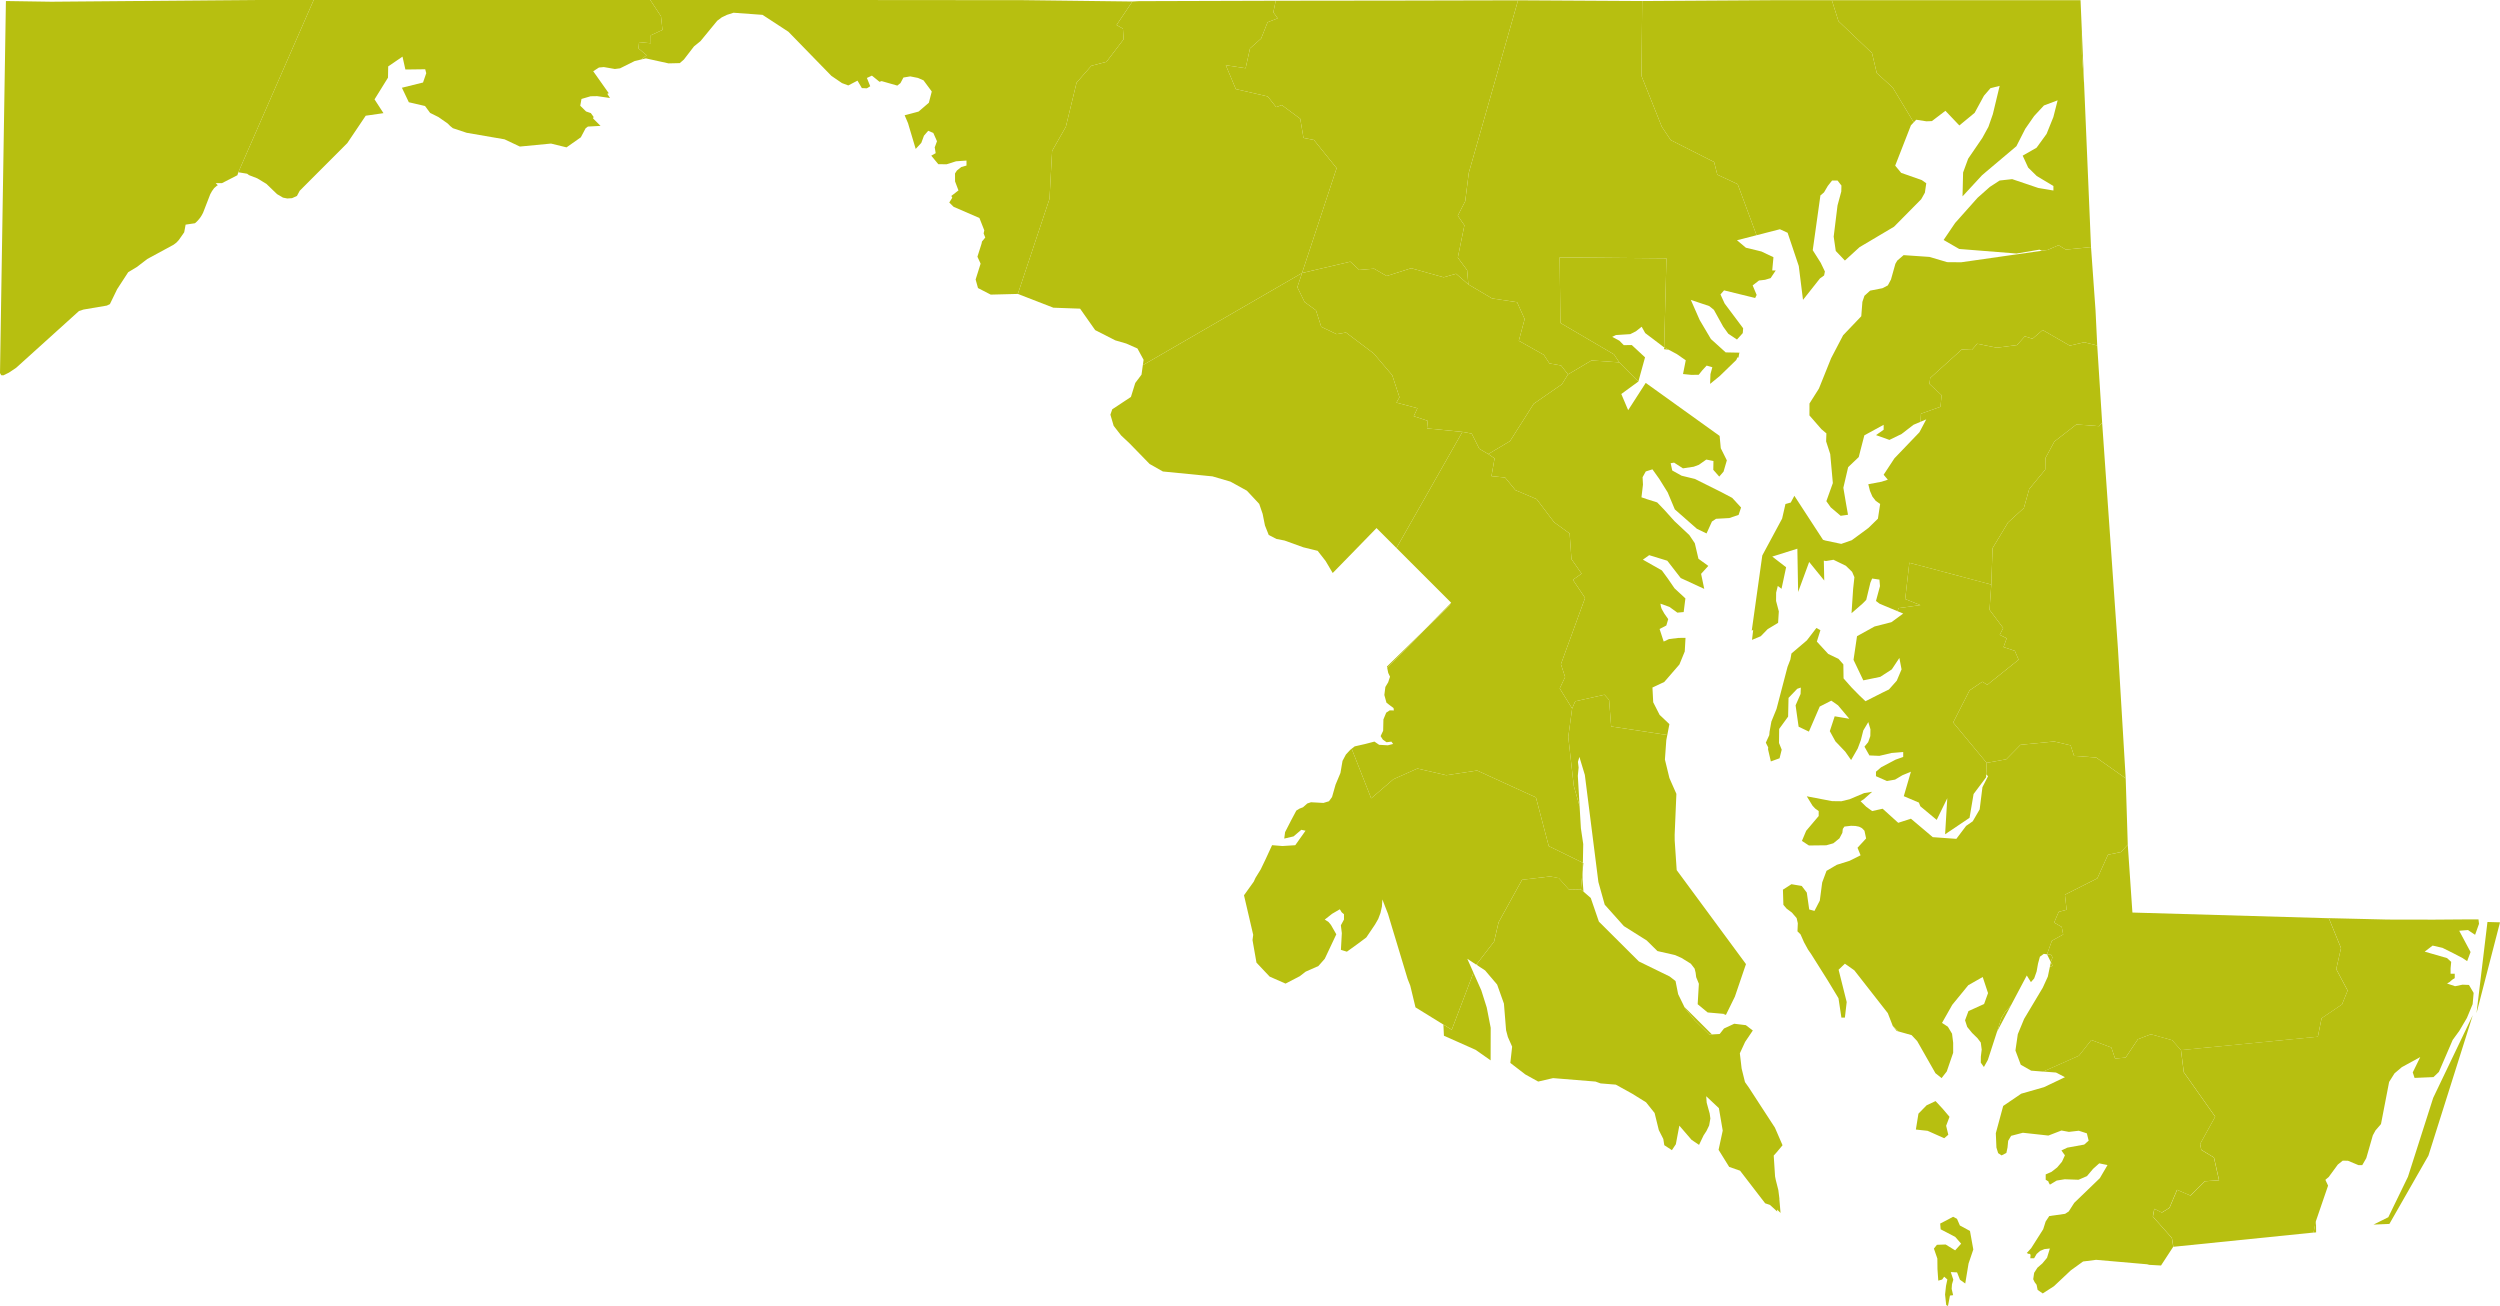 <?xml version="1.0" encoding="UTF-8"?> <svg xmlns="http://www.w3.org/2000/svg" id="Layer_2" viewBox="0 0 651.61 340.44"><defs><style>.cls-1{fill:#b7bf10;stroke-width:0px;}</style></defs><g id="Main_Artwork"><polygon class="cls-1" points="167.19 15.49 167.27 15.47 167.22 15.45 167.19 15.49"></polygon><polygon class="cls-1" points="611.89 258.19 608.92 252.61 608.92 252.61 611.89 258.19"></polygon><polygon class="cls-1" points="607.12 239.66 607.12 239.66 610.17 247.12 607.12 239.66"></polygon><polygon class="cls-1" points="347.36 149.35 347.37 149.35 347.62 149.09 347.36 149.35"></polygon><polygon class="cls-1" points="313.98 123.96 314.24 123.99 314.15 123.96 313.98 123.96"></polygon><polygon class="cls-1" points="506.07 103.02 502.9 100.06 502.9 100.06 506.07 103.02"></polygon><polygon class="cls-1" points="523.37 136.19 519.35 142.88 519.02 152.37 519.35 142.88 523.37 136.19"></polygon><polygon class="cls-1" points="547.91 110.15 547.11 111.08 541.2 110.63 547.11 111.08 547.91 110.15"></polygon><polygon class="cls-1" points="533.13 119.4 535.47 115.07 533.13 119.4 533.08 122.4 528.9 127.47 533.08 122.4 533.13 119.4"></polygon><polygon class="cls-1" points="493.38 267.48 494.38 268.71 494.8 268.83 493.33 267.38 493.38 267.48"></polygon><polygon class="cls-1" points="377.86 157.49 371.35 164.12 378.01 157.64 377.86 157.49"></polygon><polygon class="cls-1" points="291.02 6.52 295.15 .39 265.67 .03 255.45 .03 238.52 .02 221.59 0 169.49 0 172.29 4.26 172.67 7.8 169.62 9.21 169.64 11.28 166.57 10.97 166.41 12.61 168.53 14.4 167.22 15.45 167.27 15.47 168.34 15.22 174.26 16.52 177.18 16.45 178.25 15.52 180.88 12.1 182.58 10.72 186.94 5.41 188.13 4.52 189.51 3.86 191.2 3.32 198.75 3.87 205.5 8.28 216.68 19.76 219.46 21.66 221.1 22.27 223.5 21.02 224.64 22.96 225.93 23.02 226.82 22.48 225.95 20.32 227.26 19.71 229.24 21.32 229.79 21.14 233.88 22.31 234.41 21.89 234.7 21.66 235.35 20.44 235.47 20.21 237.25 19.91 239.26 20.31 240.71 20.94 242.86 23.85 242.1 26.78 241.67 27.15 239.42 29.08 236.35 29.9 235.79 30.04 236.68 32.13 236.98 33.16 237.6 35.23 238.67 38.82 240.13 37.24 240.83 35.36 241.93 34.09 243.26 34.65 244.22 36.81 243.7 38.23 243.62 38.33 243.88 39.92 242.73 40.58 244.56 42.79 246.72 42.82 249.19 42.04 251.91 41.85 251.91 43.15 250.55 43.54 249.41 44.45 248.92 45.21 248.93 47.28 249.82 49.64 249.66 49.75 249.48 49.89 247.96 51.07 248.21 51.53 247.42 52.79 248.55 53.9 255.28 56.82 256.55 60.04 256.38 60.84 256.8 61.92 255.95 62.94 255.83 63.53 254.76 66.91 255.59 68.72 254.93 70.82 254.29 72.85 254.91 75.08 258.23 76.79 265.29 76.61 265.61 75.66 273.55 51.82 274.23 39.33 277.81 33.03 280.6 21.55 284.45 17.15 288.4 16.11 292.86 10.24 292.69 7.47 291.02 6.52"></polygon><polygon class="cls-1" points="169.64 11.28 169.62 9.21 172.67 7.8 172.29 4.26 169.49 0 153.88 0 136.96 0 120.02 0 81.76 0 62.12 44.9 64.41 45.28 64.88 45.64 67.05 46.48 69.43 47.92 72.2 50.59 73.76 51.51 74.87 51.73 76.12 51.65 77.39 51.08 78.12 49.72 81.99 45.84 90.52 37.3 94.67 31.13 95.32 30.16 99.36 29.58 99.95 29.49 99.72 29.14 97.62 25.9 101.13 20.24 101.18 17.31 104.91 14.76 105.21 16.1 105.66 18.11 106.99 18.1 110.83 18.05 111.1 19.08 110.26 21.51 109.83 21.61 104.76 22.87 106.56 26.65 107.95 26.97 110.78 27.63 112.11 29.43 114.28 30.51 116.7 32.2 117.32 32.83 118.03 33.41 121.63 34.61 128.18 35.74 131.5 36.31 135.5 38.2 143.62 37.42 147.66 38.41 151.39 35.79 152.63 33.45 153.23 32.99 156.53 32.81 154.58 30.87 154.72 30.47 154 29.48 152.75 29.05 151.24 27.56 151.56 25.79 153.94 25.09 155.64 25.06 158.99 25.54 158.29 24.45 158.67 24.3 155.08 19.22 154.62 18.57 156.11 17.6 157.39 17.48 160.26 17.98 161.61 17.81 165.42 15.91 167.19 15.49 167.22 15.45 168.53 14.4 166.41 12.61 166.57 10.97 169.64 11.28"></polygon><polygon class="cls-1" points="543.21 21.91 542.63 8.27 542.64 14.15 543.21 21.91"></polygon><polygon class="cls-1" points="543.21 21.91 542.64 14.15 542.63 8.27 542.28 .06 526.27 .06 509.35 .06 492.42 .06 477.46 .06 479.19 5.52 487.93 13.84 489.17 19.04 493.32 22.81 498.8 31.89 499.45 31.21 502.12 31.62 503.54 31.56 507.06 28.88 510.69 32.7 514.68 29.41 517.11 24.94 518.8 22.99 521.2 22.38 519.42 29.77 518.27 33.06 516.68 35.96 515.43 37.79 512.99 41.36 511.67 44.96 511.52 51.18 516.6 45.68 517.68 44.76 525.56 38.11 527.88 33.56 530.19 30.24 532.74 27.49 536.31 26.15 535.2 30.51 533.43 34.9 530.82 38.5 527.2 40.57 528.63 43.68 530.87 45.88 535.21 48.48 535.21 49.66 531.26 48.99 524.46 46.69 521.2 47.05 518.66 48.7 518.24 49.07 515.44 51.55 509.58 58.13 506.59 62.55 510.65 64.89 525.6 66.08 531.57 65.07 532.22 65.35 533.71 65.14 536.55 63.91 538.45 65.06 545.01 64.4 543.21 21.91"></polygon><polygon class="cls-1" points="81.76 0 69.24 0 66.48 0 13.39 .45 1.54 .27 0 97.24 .32 97.8 .88 97.83 2.33 97.12 4.2 95.87 15.06 86.06 15.12 85.99 15.23 85.91 20.59 81.06 21.77 80.68 27.84 79.65 28.64 79.27 30.53 75.38 33.41 70.95 35.67 69.59 38.4 67.5 45.24 63.79 45.96 63.25 46.62 62.54 48.01 60.55 48.38 58.55 50.8 58.19 51.05 57.99 51.6 57.44 52.16 56.76 52.58 56.11 52.93 55.45 54.79 50.65 55.24 49.83 55.83 49.01 56.51 48.43 56.77 48.29 56.23 47.74 57.84 47.74 61.88 45.67 62.12 44.9 81.76 0"></polygon><polygon class="cls-1" points="500.9 46.94 495.58 45.07 495.52 45.05 493.97 43.17 498.07 32.66 498.8 31.89 493.32 22.81 489.17 19.04 487.93 13.84 479.19 5.52 477.46 .06 461.55 .06 428.03 .27 427.84 19.79 433.14 33.04 435.46 36.51 446.77 42.23 447.61 45.52 452.91 47.99 457.84 61.31 463.92 59.75 465.93 60.67 467.04 63.97 468.84 69.34 469.94 78.16 474.36 72.57 475.44 71.8 475.65 70.77 474.56 68.5 472.48 65.21 472.52 64.92 474.48 50.94 475.42 50.14 476.4 48.47 477.52 47.05 478.94 47.05 479.96 48.36 479.92 49.92 478.94 53.54 477.94 61.67 478.48 65.41 478.81 65.75 480.86 67.91 484.67 64.43 493.66 59.1 500.75 51.93 501.71 50.22 502.07 47.76 500.9 46.94"></polygon><polygon class="cls-1" points="332.51 .19 331.89 3.21 333.02 4.77 330.39 5.8 328.71 10.03 325.81 12.61 324.66 17.79 319.5 17 322.11 23.22 330.43 25.14 332.61 27.91 334.1 27.39 338.9 30.95 339.75 35.95 342.47 36.48 348.38 43.83 339.37 71.16 351.95 68.2 354.29 70.36 358.14 70.03 361.44 71.94 367.82 69.91 376.28 72.28 379.51 71.35 382.72 74.13 382.4 70.43 379.97 67.14 381.69 58.72 379.96 56.22 381.9 52.44 382.83 45.04 395.67 .08 365.4 .15 332.51 .19"></polygon><polygon class="cls-1" points="433.73 91.02 434.94 91.16 433.75 90.52 433.73 91.02"></polygon><polygon class="cls-1" points="461.92 70.5 462.24 67.04 459.1 65.55 457.81 65.23 455.06 64.57 452.73 62.62 457.84 61.31 452.91 47.99 447.61 45.52 446.77 42.23 435.46 36.51 433.14 33.04 427.84 19.79 428.03 .27 395.67 .08 382.83 45.04 381.9 52.44 379.96 56.22 381.69 58.72 379.97 67.14 382.4 70.43 382.72 74.13 388.89 77.78 395.42 78.77 397.39 83.16 395.87 88.82 402.38 92.48 403.84 94.72 406.88 95.26 408.69 97.59 414.82 93.95 422.05 94.45 420.68 92.37 406.72 84.18 406.51 67.08 434.35 67.33 433.75 90.52 434.94 91.16 437.06 92.29 439.38 93.91 438.67 97.49 440.84 97.71 442.76 97.68 443.71 96.5 444.83 95.29 446.31 95.72 445.82 97.51 445.73 100.06 448.26 97.99 452.54 93.84 452.85 93.16 453.13 93.19 453.31 92.13 453.41 91.92 453.35 91.92 449.79 91.85 445.94 88.37 443.01 83.41 440.7 78.16 445.51 79.78 446.71 80.75 449.14 85.14 450.47 86.99 452.73 88.5 454.19 86.88 454.24 86.82 454.28 86.35 454.34 85.56 449.51 79.1 448.43 76.74 449.36 75.68 455.8 77.26 457.47 77.67 457.86 76.88 456.82 74.39 458.47 73.11 460.04 72.93 461.5 72.49 462.83 70.5 461.92 70.5"></polygon><polygon class="cls-1" points="342.47 36.48 339.75 35.95 338.9 30.95 334.1 27.39 332.61 27.91 330.43 25.14 322.11 23.22 319.5 17 324.66 17.79 325.81 12.61 328.71 10.03 330.39 5.8 333.02 4.77 331.89 3.21 332.51 .19 296.81 .3 295.15 .39 291.02 6.52 292.69 7.47 292.86 10.24 288.4 16.11 284.45 17.15 280.6 21.55 277.81 33.03 274.23 39.33 273.55 51.82 265.61 75.66 265.29 76.61 274.55 80.2 281.52 80.45 285.45 86.04 289.68 88.19 290.69 88.71 293.55 89.54 296.47 90.83 298.07 93.78 297.87 95.18 339.37 71.16 348.38 43.83 342.47 36.48"></polygon><polygon class="cls-1" points="546.19 80.93 545.01 64.4 538.45 65.06 536.55 63.91 533.71 65.14 532.22 65.35 511.17 68.36 507.53 68.33 502.88 66.96 496.17 66.5 494.52 67.91 494.02 68.76 492.87 72.86 492.05 74.39 490.65 75.12 487.44 75.75 485.96 77.09 485.42 78.68 485.13 82.43 480.4 87.38 477.28 93.35 474.09 101.28 471.63 105.17 471.62 108.28 474.74 111.86 476.04 112.96 475.97 115.05 477.04 118.36 477.72 125.91 476.03 130.63 477.17 132.24 479.76 134.44 481.67 134.17 481.16 131.28 480.46 127.13 481.71 121.76 484.47 119.13 484.85 117.63 485.93 113.47 490.96 110.72 490.96 112.01 488.97 113.41 492.47 114.66 495.63 113.12 498.74 110.72 500.59 109.93 500.69 107.83 505.77 106.02 506.08 103.02 502.9 100.06 502.9 100.06 503.1 98.51 511.32 91.09 513.93 91.21 515.35 89.6 520.47 90.63 525.72 89.94 527.76 87.66 529.75 88.29 532.41 86.02 539.48 90.09 543.25 89.21 546.63 90.05 546.19 80.93"></polygon><polygon class="cls-1" points="422.08 88.8 420.21 87.8 421.18 87.33 424.92 87.09 426.37 86.36 427.89 85.16 428.81 86.81 433.59 90.43 433.75 90.52 434.35 67.33 406.51 67.08 406.72 84.18 420.68 92.37 422.05 94.45 427.03 99.45 428.77 93.14 425.31 89.93 423.23 89.96 422.08 88.8"></polygon><polygon class="cls-1" points="376.28 72.28 367.82 69.91 361.44 71.94 358.14 70.03 354.29 70.36 351.95 68.2 339.37 71.16 338.14 74.85 340.04 78.73 343 80.89 344.38 85.19 348.38 87.09 350.82 86.67 358.03 92.11 362.88 97.8 364.77 103.56 363.97 104.93 369.45 106.41 368.48 108.47 372.13 109.69 371.94 111.66 381.16 112.57 383.59 113.01 385.57 116.97 387.91 118.35 393.58 114.97 399.75 105.24 407.1 100.15 408.69 97.59 406.88 95.26 403.84 94.72 402.38 92.48 395.87 88.82 397.39 83.16 395.42 78.77 388.89 77.78 382.72 74.13 379.51 71.35 376.28 72.28"></polygon><polygon class="cls-1" points="353.34 143.23 358.78 137.64 363.98 142.84 381.16 112.57 371.94 111.66 372.13 109.69 368.48 108.47 369.45 106.41 363.97 104.93 364.77 103.56 362.88 97.8 358.03 92.11 350.82 86.67 348.38 87.09 344.38 85.19 343 80.89 340.04 78.73 338.14 74.85 339.37 71.16 297.87 95.18 297.53 97.65 295.9 99.82 294.77 103.46 289.9 106.68 289.42 108.08 290.27 110.99 292.22 113.5 294.41 115.56 299.65 120.94 303.1 122.89 313.98 123.96 314.15 123.96 314.24 123.99 316.02 124.16 320.7 125.53 325 127.9 328.21 131.34 329.1 133.94 329.7 136.95 330.69 139.44 332.71 140.48 334.8 140.88 339.7 142.65 343.44 143.57 345.52 146.23 347.36 149.35 347.62 149.09 353.34 143.23"></polygon><polygon class="cls-1" points="546.63 90.05 543.25 89.21 539.48 90.09 532.41 86.02 529.75 88.29 527.76 87.66 525.72 89.94 520.47 90.63 515.35 89.6 513.93 91.21 511.32 91.09 503.1 98.51 502.9 100.06 506.07 103.02 505.77 106.02 500.69 107.83 500.59 109.93 502.07 109.3 500.29 112.66 493.78 119.45 491.01 123.66 490.97 123.75 492.05 125.03 490.41 125.56 490.08 125.62 486.96 126.21 487.39 127.94 488.02 129.41 488.19 129.63 488.9 130.55 490.05 131.35 489.47 135.19 486.99 137.61 483.04 140.52 482.64 140.81 479.91 141.76 475.77 140.89 475.15 140.69 467.69 129.23 466.73 131.02 466.68 131 465.37 131.37 464.5 135.17 459.33 144.78 456.58 164.4 456.96 164.16 456.65 166.78 458.93 165.83 460.73 163.98 463.45 162.34 463.64 159.36 462.92 156.63 462.94 154.46 463.37 152.72 464.34 153.47 464.76 151.52 465.54 147.85 461.93 145.07 468.47 143.01 468.61 150.91 468.67 154.3 469.96 150.79 471.55 146.47 473.35 148.69 475.48 151.31 475.37 146.13 475.94 146.23 477.89 145.9 481.12 147.47 482.74 149.05 483.34 150.44 483.01 153.48 482.59 159.83 485.45 157.34 486.42 156.36 487.5 151.89 487.96 150.79 489.86 151.07 490.01 152.77 488.96 156.65 489.93 157.37 494.56 159.3 494.89 158.49 500.54 157.72 496.58 156.13 497.66 146.68 519.02 152.37 519.35 142.88 523.37 136.19 527.51 132.41 528.9 127.47 533.08 122.4 533.13 119.4 535.47 115.07 541.2 110.63 547.11 111.08 547.91 110.15 546.63 90.05"></polygon><polygon class="cls-1" points="500.56 110.48 500.59 109.93 500.59 109.93 500.56 110.48 495.35 114.49 495.35 114.49 495.35 114.49 500.56 110.48"></polygon><polygon class="cls-1" points="503.1 98.51 502.9 100.06 502.9 100.06 503.1 98.51 511.32 91.09 513.93 91.21 511.32 91.09 503.1 98.51"></polygon><polygon class="cls-1" points="515.35 89.6 513.93 91.21 515.35 89.6 520.47 90.63 525.72 89.94 520.47 90.63 515.35 89.6"></polygon><polygon class="cls-1" points="539.48 90.09 532.41 86.02 529.75 88.29 532.41 86.02 539.48 90.09 543.25 89.21 546.63 90.05 543.25 89.21 539.48 90.09"></polygon><polygon class="cls-1" points="500.69 107.83 505.77 106.02 506.07 103.02 505.77 106.02 500.69 107.83"></polygon><polygon class="cls-1" points="500.59 109.93 500.69 107.83 500.59 109.93 500.59 109.93"></polygon><polygon class="cls-1" points="434.62 191.58 434.59 191.49 434.57 191.58 434.62 191.58"></polygon><polygon class="cls-1" points="451.49 129.77 448.67 128.28 447.17 127.53 441.75 124.83 438.3 123.99 435.86 122.63 435.45 120.73 436.34 120.58 438.65 122.07 441.45 121.65 442.8 121.15 444.74 119.78 446.6 120.16 446.56 122.46 447.82 123.89 448.11 124.22 449.23 122.93 450.09 119.99 448.93 117.66 448.51 116.83 448.21 113.62 428.95 99.8 424.37 106.91 422.58 102.69 427.03 99.45 422.05 94.45 414.82 93.95 408.69 97.59 407.1 100.15 399.75 105.24 393.58 114.97 387.91 118.35 389.55 119.48 388.74 124.1 392.3 124.47 394.97 127.74 400.51 130.09 405.07 136.12 409.12 139.06 409.59 145.73 412.24 149.52 409.97 151.12 413.14 155.85 406.84 173.13 407.94 176.46 406.53 179.43 409.77 184.66 410.57 182.79 418.2 181.07 419.4 182.44 419.94 189.35 434.57 191.58 434.59 191.49 435.12 188.74 432.67 186.42 432.57 186.33 430.9 183.05 430.7 179.2 432.76 178.23 433.78 177.75 437.73 173.19 439.12 169.8 439.32 166.25 437.57 166.27 437.42 166.28 435.01 166.57 433.63 167.22 432.56 163.94 434.32 163.03 434.81 161.37 433.79 159.92 433.1 158.7 432.92 158.15 432.78 157.34 435.14 158.19 437.19 159.68 438.84 159.53 439.29 155.97 436.46 153.35 434.7 150.79 433.16 148.68 428.21 145.87 429.85 144.7 434.57 146.15 438.07 150.66 442.68 152.79 444.2 153.49 443.38 149.57 445.26 147.5 443.81 146.45 442.69 145.64 441.74 141.59 440.31 139.46 436.44 135.83 433.74 132.83 431.93 130.95 429.24 130.1 427.84 129.62 428.23 126.32 428.13 124.38 428.96 122.88 430.7 122.33 432.47 124.81 434.67 128.34 436.53 132.77 442.29 137.83 444.8 139.04 445.34 137.85 446.21 135.93 447.27 135.22 450.72 135.03 453.16 134.2 453.8 132.28 451.49 129.77"></polygon><polygon class="cls-1" points="547.91 110.15 547.11 111.08 541.2 110.63 535.47 115.07 533.13 119.4 533.08 122.4 528.9 127.47 527.51 132.41 523.37 136.19 519.35 142.88 519.02 152.37 518.56 158.94 522.12 163.69 521.22 165.47 523.03 166.36 522.21 168.65 525.14 169.63 526.14 171.95 517.98 178.48 516.69 177.69 513.36 179.94 509.08 188.31 517.81 198.84 522.93 197.9 526.63 194.13 535.38 193.26 539.69 194.27 540.59 197.01 546.37 197.45 554.05 202.87 552.02 168.91 547.91 110.15"></polygon><polygon class="cls-1" points="383.59 113.01 381.16 112.57 363.98 142.84 367.79 146.66 378.24 157.1 377.86 157.49 378.01 157.64 371.35 164.12 369.59 165.92 361.57 174.09 361.83 175.38 362.3 176.38 361.82 177.84 361.09 179.05 360.82 181.14 361.37 183.14 362.07 183.69 363.22 184.55 363.3 185.18 362.23 185.15 361.31 185.75 360.58 187.51 360.51 190.47 359.85 191.86 360.44 192.79 361.4 193.46 362.66 193.3 363.11 193.91 361.73 194.26 359.46 194.13 358.24 193.29 355.86 193.91 353.09 194.54 352.3 195.15 357.39 208.08 363.2 203.09 369.44 200.31 376.95 202.06 385 200.83 400.33 207.84 403.68 220.54 412.57 224.88 412.58 224.33 412.66 220 412.05 215.88 411.71 210.1 410.2 204.85 408.76 192.07 409.77 184.66 406.53 179.43 407.94 176.46 406.84 173.13 413.14 155.85 409.97 151.12 412.24 149.52 409.59 145.73 409.12 139.06 405.07 136.12 400.51 130.09 394.97 127.74 392.3 124.47 388.74 124.1 389.55 119.48 387.91 118.35 385.57 116.97 383.59 113.01"></polygon><polygon class="cls-1" points="369.59 165.92 371.35 164.12 361.5 173.72 361.57 174.09 369.59 165.92"></polygon><polygon class="cls-1" points="516.69 177.69 517.98 178.48 526.14 171.95 525.14 169.63 522.21 168.65 523.03 166.36 521.22 165.47 522.12 163.69 518.56 158.94 519.02 152.37 497.66 146.68 496.58 156.13 500.54 157.72 494.89 158.49 494.56 159.3 496.06 159.92 493.54 161.77 492.98 162.17 488.59 163.29 484.02 165.82 483.11 171.99 485.66 177.33 487.03 177.05 490.08 176.42 493.09 174.47 495.06 171.49 495.63 174.47 494.38 177.42 492.34 179.71 490.51 180.6 486.23 182.77 484.69 181.31 483.77 180.38 482.51 179.09 480.51 176.82 480.46 173.17 479.2 171.73 476.52 170.45 473.55 167.23 474.48 164.25 473.43 163.68 470.95 166.91 466.93 170.33 466.65 171.91 465.91 173.81 463.04 184.78 461.7 188.07 461.22 190.75 461.15 191.6 460.25 193.58 460.87 194.79 460.83 195.31 461.56 198.46 463.83 197.64 464.39 195.4 463.95 194.3 463.69 193.65 463.73 189.99 466.06 186.78 466.17 181.9 468.44 179.53 469.37 179.21 469.31 180.88 468.01 183.84 468.44 186.91 468.8 189.41 471.48 190.69 474.3 184.16 477.32 182.62 479.07 183.84 482.01 187.34 478.2 186.7 476.93 190.57 478.39 193.23 480.95 195.91 482.48 198.1 484.2 195.1 485 192.97 485.54 190.85 485.66 190.38 486.96 188.2 487.52 190.09 487.49 191.72 487.48 191.88 486.93 193.44 485.96 194.61 487.25 196.9 489.84 197.01 493.01 196.26 495.09 196.09 496.06 196.01 496.06 197.29 495.62 197.45 494.07 198 490.3 199.99 488.96 201.14 488.96 202.31 491.82 203.57 493.94 203.2 495.85 202.06 497.19 201.51 498.07 201.14 497.63 202.65 496.21 207.52 500.15 209.19 500.52 210.15 504.79 213.7 505.48 212.28 507.55 208.05 507.24 213.14 506.98 217.45 513.35 213.16 514.4 206.96 517.67 202.59 517.69 201.85 517.81 198.84 509.08 188.31 513.36 179.94 516.69 177.69"></polygon><polygon class="cls-1" points="449.85 264.53 449.95 264.32 449.08 264.24 449.85 264.53"></polygon><polygon class="cls-1" points="437.02 226.79 436.5 219.07 436.49 217.55 436.94 206.92 435.43 203.5 435.12 202.78 433.95 197.97 434.31 192.92 434.57 191.58 419.94 189.35 419.4 182.44 418.2 181.07 410.57 182.79 409.77 184.66 408.76 192.07 410.2 204.85 411.71 210.1 411.25 202.2 411.46 200.04 411.28 198.58 411.66 197.29 413.08 201.98 416.61 229.89 418.26 235.8 423.25 241.38 429.24 245.15 429.45 245.37 432 247.89 435.89 248.77 436.61 248.94 438.26 249.67 440.7 251.18 441.69 252.46 441.95 253.51 442.1 254.69 442.8 256.41 442.49 261.72 442.49 261.75 445.09 263.89 449.08 264.24 449.95 264.32 452.19 259.76 454.8 252.09 455.08 251.29 437.02 226.79"></polygon><polygon class="cls-1" points="412.72 232.41 412.48 229.19 412.53 226.79 412.04 231.82 412.72 232.41"></polygon><polygon class="cls-1" points="412.53 226.79 412.7 224.95 412.57 224.88 412.53 226.79"></polygon><polygon class="cls-1" points="403.68 220.54 400.33 207.84 385 200.83 376.95 202.06 369.44 200.31 363.2 203.09 357.39 208.08 352.3 195.15 351.93 195.45 350.81 196.65 349.92 198.32 349.38 201.47 348.1 204.53 347.19 207.74 346.39 208.84 344.94 209.28 341.71 209.1 341.62 209.13 340.74 209.42 339.62 210.41 338.69 210.77 337.88 211.27 336.55 213.77 334.95 216.89 334.73 218.57 334.87 218.54 337.16 218 339.18 216.28 340.28 216.52 337.6 220.3 334.26 220.51 333.5 220.45 331.56 220.29 329.9 223.89 328.6 226.6 327.23 228.82 326.79 229.79 324.24 233.35 326.64 243.66 326.46 245.02 327.49 250.9 330.92 254.54 335.07 256.37 338.78 254.44 340.32 253.25 343.63 251.79 345.29 249.9 345.91 248.59 348.3 243.52 346.9 241.07 346.28 240.32 345.29 239.68 347.21 238.17 349.21 237 349.53 237.48 349.63 237.69 349.8 237.87 350.3 238.28 350.3 239.68 349.49 241.17 349.74 243.22 349.5 247.57 350 247.73 351.06 248.05 352.13 247.28 354.2 245.78 356.12 244.34 358.4 240.96 359.23 239.51 359.82 237.94 360.19 236.27 360.31 234.44 361.77 238.19 362.88 241.89 363.77 244.82 366.89 255.16 367.58 256.91 368.94 262.56 376.21 267.05 378.39 268.39 384.05 253.52 382.44 249.9 384.83 251.47 384.9 251.28 389.43 245.4 390.59 240.4 396.71 229.32 404.05 228.44 406.29 228.89 408.94 231.88 412.04 231.82 412.53 226.79 412.57 224.88 403.68 220.54"></polygon><polygon class="cls-1" points="521.7 265.23 520.51 268.9 524.17 261.99 522.66 263.73 521.7 265.23"></polygon><polygon class="cls-1" points="535.03 251.74 534.55 250.77 534.29 251.98 535.03 251.74"></polygon><polygon class="cls-1" points="554.05 202.87 546.37 197.45 540.59 197.01 539.69 194.27 535.38 193.26 526.63 194.13 522.93 197.9 517.81 198.84 517.69 201.85 518.17 202.31 516.71 205.18 515.99 210.96 514.18 214.07 512.46 215.26 509.91 218.64 503.76 218.2 502.09 216.78 498.07 213.39 494.76 214.46 490.7 210.79 487.96 211.4 486.41 210.27 484.95 208.84 485.78 208.32 487.96 206.38 485.89 206.71 482.09 208.32 479.95 208.84 477.52 208.81 470.93 207.55 472.41 209.98 473.1 210.73 474.03 211.4 474.03 212.69 470.77 216.54 469.66 219.18 471.48 220.37 476.02 220.32 477.85 219.8 479.44 218.51 479.52 218.36 480.2 217.07 480.32 216.05 480.74 215.44 482.45 215.24 483.61 215.28 484.56 215.47 485.32 215.86 485.96 216.52 486.39 218.54 484.15 220.96 484.95 222.93 482.07 224.37 481.28 224.62 478.77 225.4 476.07 226.98 475.02 229.8 474.94 230.03 474.32 234.74 472.93 237.42 471.56 237.05 471 233.13 470.93 232.65 469.62 230.93 466.93 230.46 464.71 231.89 464.83 235.84 465.66 236.82 467.03 237.84 468.28 239.29 468.59 240.64 468.5 242.75 469.3 243.54 470.21 245.6 471.26 247.52 472.03 248.62 476.44 255.63 479.19 260.18 479.95 265.23 480.86 265.23 481.33 261.18 479.43 253.59 479.22 252.75 480.86 251.18 483.32 252.91 492.05 264.08 493.33 267.38 494.8 268.83 498.25 269.8 499.71 271.36 502.22 275.78 504.46 279.72 506.06 281 507.41 279.27 509.08 274.4 509.08 271.79 508.79 269.43 507.7 267.61 507.01 267.16 506.17 266.62 508.85 261.89 513.02 256.79 516.78 254.65 518.17 258.85 517.14 261.69 513.07 263.53 512.18 265.93 512.74 267.66 514.02 269.23 515.42 270.6 516.24 271.68 516.28 271.73 516.52 273.57 516.3 275.38 516.28 276.97 517.09 278.11 518.12 276.27 520.51 268.9 521.7 265.23 522.66 263.73 524.17 261.99 528.27 254.25 529.35 255.99 530.2 255.01 530.83 253.22 531.21 251.11 531.69 249.36 532.7 248.62 533.54 248.73 534.81 245.2 537.76 243.56 537.37 241.6 535.4 240.46 536.58 237.68 538.65 237.12 538.21 233.2 546.65 228.94 549.44 222.78 552.82 222.08 554.59 220.16 554.05 202.87"></polygon><polygon class="cls-1" points="566.17 271.13 560.61 269.58 566.17 271.13 568.44 273.71 604.13 270.22 568.44 273.71 566.17 271.13"></polygon><polygon class="cls-1" points="610.43 261.8 605.1 265.41 610.43 261.8 611.89 258.19 610.43 261.8"></polygon><polygon class="cls-1" points="545.1 271.07 541.86 275.17 545.1 271.07 550.31 273.03 551.29 275.93 550.31 273.03 545.1 271.07"></polygon><polygon class="cls-1" points="551.29 275.93 554.04 275.64 557.23 270.87 554.04 275.64 551.29 275.93"></polygon><polygon class="cls-1" points="608.92 252.61 610.17 247.12 608.92 252.61 608.92 252.61"></polygon><polygon class="cls-1" points="534.55 250.77 534.59 250.54 534.98 249.53 534.61 248.87 533.54 248.73 533.54 248.74 534.55 250.77"></polygon><polygon class="cls-1" points="608.92 252.61 608.92 252.61 610.17 247.12 607.12 239.66 606.99 239.33 556.51 237.87 555.8 237.85 554.59 220.16 552.82 222.08 549.44 222.78 546.65 228.94 538.21 233.2 538.65 237.12 536.58 237.68 535.4 240.46 537.37 241.6 537.76 243.56 534.81 245.2 533.54 248.73 534.61 248.87 534.98 249.53 534.59 250.54 534.55 250.77 535.03 251.74 534.29 251.98 533.75 254.56 532.44 257.43 529.56 262.25 527.58 265.56 525.93 269.55 525.31 273.81 526.7 277.52 529.41 279.06 532.55 279.31 541.86 275.17 545.1 271.07 550.31 273.03 551.29 275.93 554.04 275.64 557.23 270.87 560.61 269.58 566.17 271.13 568.44 273.71 604.13 270.22 605.1 265.41 610.43 261.8 611.89 258.19 608.92 252.61"></polygon><polygon class="cls-1" points="441.74 265.98 445.52 269.67 446.22 269.63 439 262.43 439.19 262.81 441.74 265.98"></polygon><path class="cls-1" d="m386.07,258.07l-2.02-4.54-5.66,14.87-2.18-1.35.14,2.91,3.88,1.72,4.39,1.96,3.9,2.74.02-8.49-1.03-5.28-1.44-4.55Zm77.73,54.4l-.29-2.3-.67-2.64-.18-.9-.35-5.44.79-.88,1.51-1.81-1.99-4.59-.86-1.32-2.95-4.53-2.99-4.61-1-1.41-.88-3.56-.15-1.32-.31-2.62,1.37-2.97,2.01-2.98-1.82-1.39-3.02-.37-2.67,1.24-1.13,1.43-1.99.12-.7.04-3.78-3.69-2.55-3.16-.19-.39-1.61-3.3-.68-3.42-1.55-1.2-8.01-3.91-10.42-10.38-2.12-6.17-1.89-1.64-.68-.59-3.1.06-2.65-3-2.24-.44-7.34.88-6.12,11.08-1.16,5-4.53,5.88.19.36,1.99,1.31,3.13,3.68,1.77,4.96.32,3.94.24,3,.47,1.77,1.11,2.51-.47,4.24,3.9,3,3.36,1.86,3.88-.9,11.06.9,1.32.48,3.97.32,4.27,2.36,3.62,2.25,2.22,2.78,1.1,4.46,1.17,2.31.26,1.62,1.98,1.3,1.03-1.55.91-4.84,3.19,3.7,1.95,1.31.39-.82.79-1.65.73-1.11.72-1.48.32-1.82-.18-1.28-.78-2.82-.13-1.7,3.31,3.11,1,5.85-1.08,5.01,2.76,4.45,2.84.99,4.7,6.11,1.84,2.39,1.25.42,1.89,1.72-.03-.51.9.88-.32-3.71Z"></path><polygon class="cls-1" points="603.27 319.91 603 321.28 603.68 321.21 603.65 318.22 603.58 318.39 603.27 319.91"></polygon><polygon class="cls-1" points="606.12 307.62 606.3 307.35 606.08 307.52 606.12 307.62"></polygon><path class="cls-1" d="m627.59,306.78l-5.09,10.48-3.85,1.92,4.13-.17,10.18-17.82,11.56-36.6-10.32,21.55-6.6,20.64Zm20.75-66.47l-2.85,23.77,6.12-23.68-3.27-.09Zm-5,2.16l1.78,1.18,1.02-2.86-.14-1.15h-3.65s-7.95.06-7.95.06l-11.43-.02h-.58s-15.4-.37-15.4-.37l.14.33,3.05,7.46-1.25,5.49,2.97,5.58-1.46,3.61-5.33,3.61-.97,4.81-35.68,3.49.74,5.77,8.18,11.59-3.93,7.11.31,1.53,3.31,2.01,1.33,5.94-3.69.26-3.76,3.73-3.49-1.5-1.98,4.69-2,1.23-1.95-.97-.38,2.02,4.95,5.58.38,2.29,36.53-3.71.28-1.37.31-1.52.06-.18,3.14-9.16-.67-1.44-.04-.09.22-.18.64-.52,2.39-3.26,1.27-1.02,1.37.02,2.72,1.14h1.01s1.05-1.82,1.05-1.82l1.7-5.93.7-1.29,1.43-1.66,1.58-8.18.54-2.8,1.41-2.24,1.91-1.62,4.79-2.62-1.76,3.61-.19.38.47,1.44,4.93-.21,1.41-1.35,3.6-8.34,1.72-2.36,1.99-3.38,1.49-3.58.26-2.93-1.22-2.08-1.67-.07-1.96.4-2.08-.7.63-.37.7-.61.67-.42v-1.15h-1.08v-1.4l.16-1.69-.35-.32-.73-.67-5.83-1.68,2.07-1.58,2.57.59,2.97,1.48.05.03,2.22,1.16,1.19.79.89-2.37-1.9-3.55-1.06-1.99,2.37-.2h0Z"></path><path class="cls-1" d="m507.81,295.76l-.56-2.33.88-2.34-1.82-2.14-1.82-1.96-2.33,1.1-2.13,2.18-.67,4.14,3.06.33,4.33,1.93,1.07-.91Zm69.25,5.96l-3.31-2.01-.31-1.53,3.93-7.11-8.18-11.59-.74-5.77-2.27-2.59-5.56-1.55-3.38,1.29-3.19,4.77-2.76.29-.98-2.9-5.21-1.96-3.24,4.09-9.31,4.14,3.34.26,2.33,1.21-4.11,1.96-1.37.65-5.91,1.69-4.71,3.2-1.92,7.11.16,3.74.45,1.45.89.59,1.25-.64.31-1.46.16-1.7.77-1.3,3.06-.8,4.68.51,1.97.22,3.41-1.32,1.94.36,2.58-.3,2.1.68.47,1.91-1.16,1.02-4.41.8-1.53.73.06.08.85,1.19-.76,1.66-1.25,1.49-1.5,1.17-1.5.65v1.4l.62.37.13.16.03.2.32.54,1.77-1.06,2.09-.34,3.6.13,2.2-.95.78-.93.82-.97,1.6-1.43,2.15.46-1.99,3.4-6.41,6.18-.27.26-1.44,2.25-.94.61-4.13.58-.94,1.42-.64,2.02-3.14,4.95-1.13,1.23.39.22.39.02.21.24-.08.91h.99l.66-1.13.91-.8,1.15-.48h.09s1.3-.14,1.3-.14l-.74,2.42-.29.35-.93,1.12-1.28,1.11-.86,1.34-.24,1.66.37.77.51.68.27,1.34,1.33.92,2.92-1.88,4.39-4.13,3.21-2.32.43-.05,2.96-.38,13.29,1.16.57.15,3.06.17,3.19-4.89-.38-2.29-4.95-5.58.38-2.02,1.95.97,2-1.23,1.98-4.69,3.49,1.5,3.76-3.73,3.69-.26-1.33-5.94Zm-66.23,17.69l-.75-1.73-1.01-.54-1.73.93-1.64.84.12,1.5,3.8,1.98,1.54,1.77-1.56,1.74-2.48-1.53-2.28.08-.78.99.9,2.6.03,2.74.21,3.01,1-.28.54-.74.83.72-.35,1.65-.25,2.28.3,2.73.46.27.52-2.74.82-.1-.38-1.64.08-1.19.35-1.19-.66-2,1.64.08.75,1.91,1.38.99.86-5.21,1.24-3.66-.87-4.83-2.66-1.44Z"></path></g></svg> 